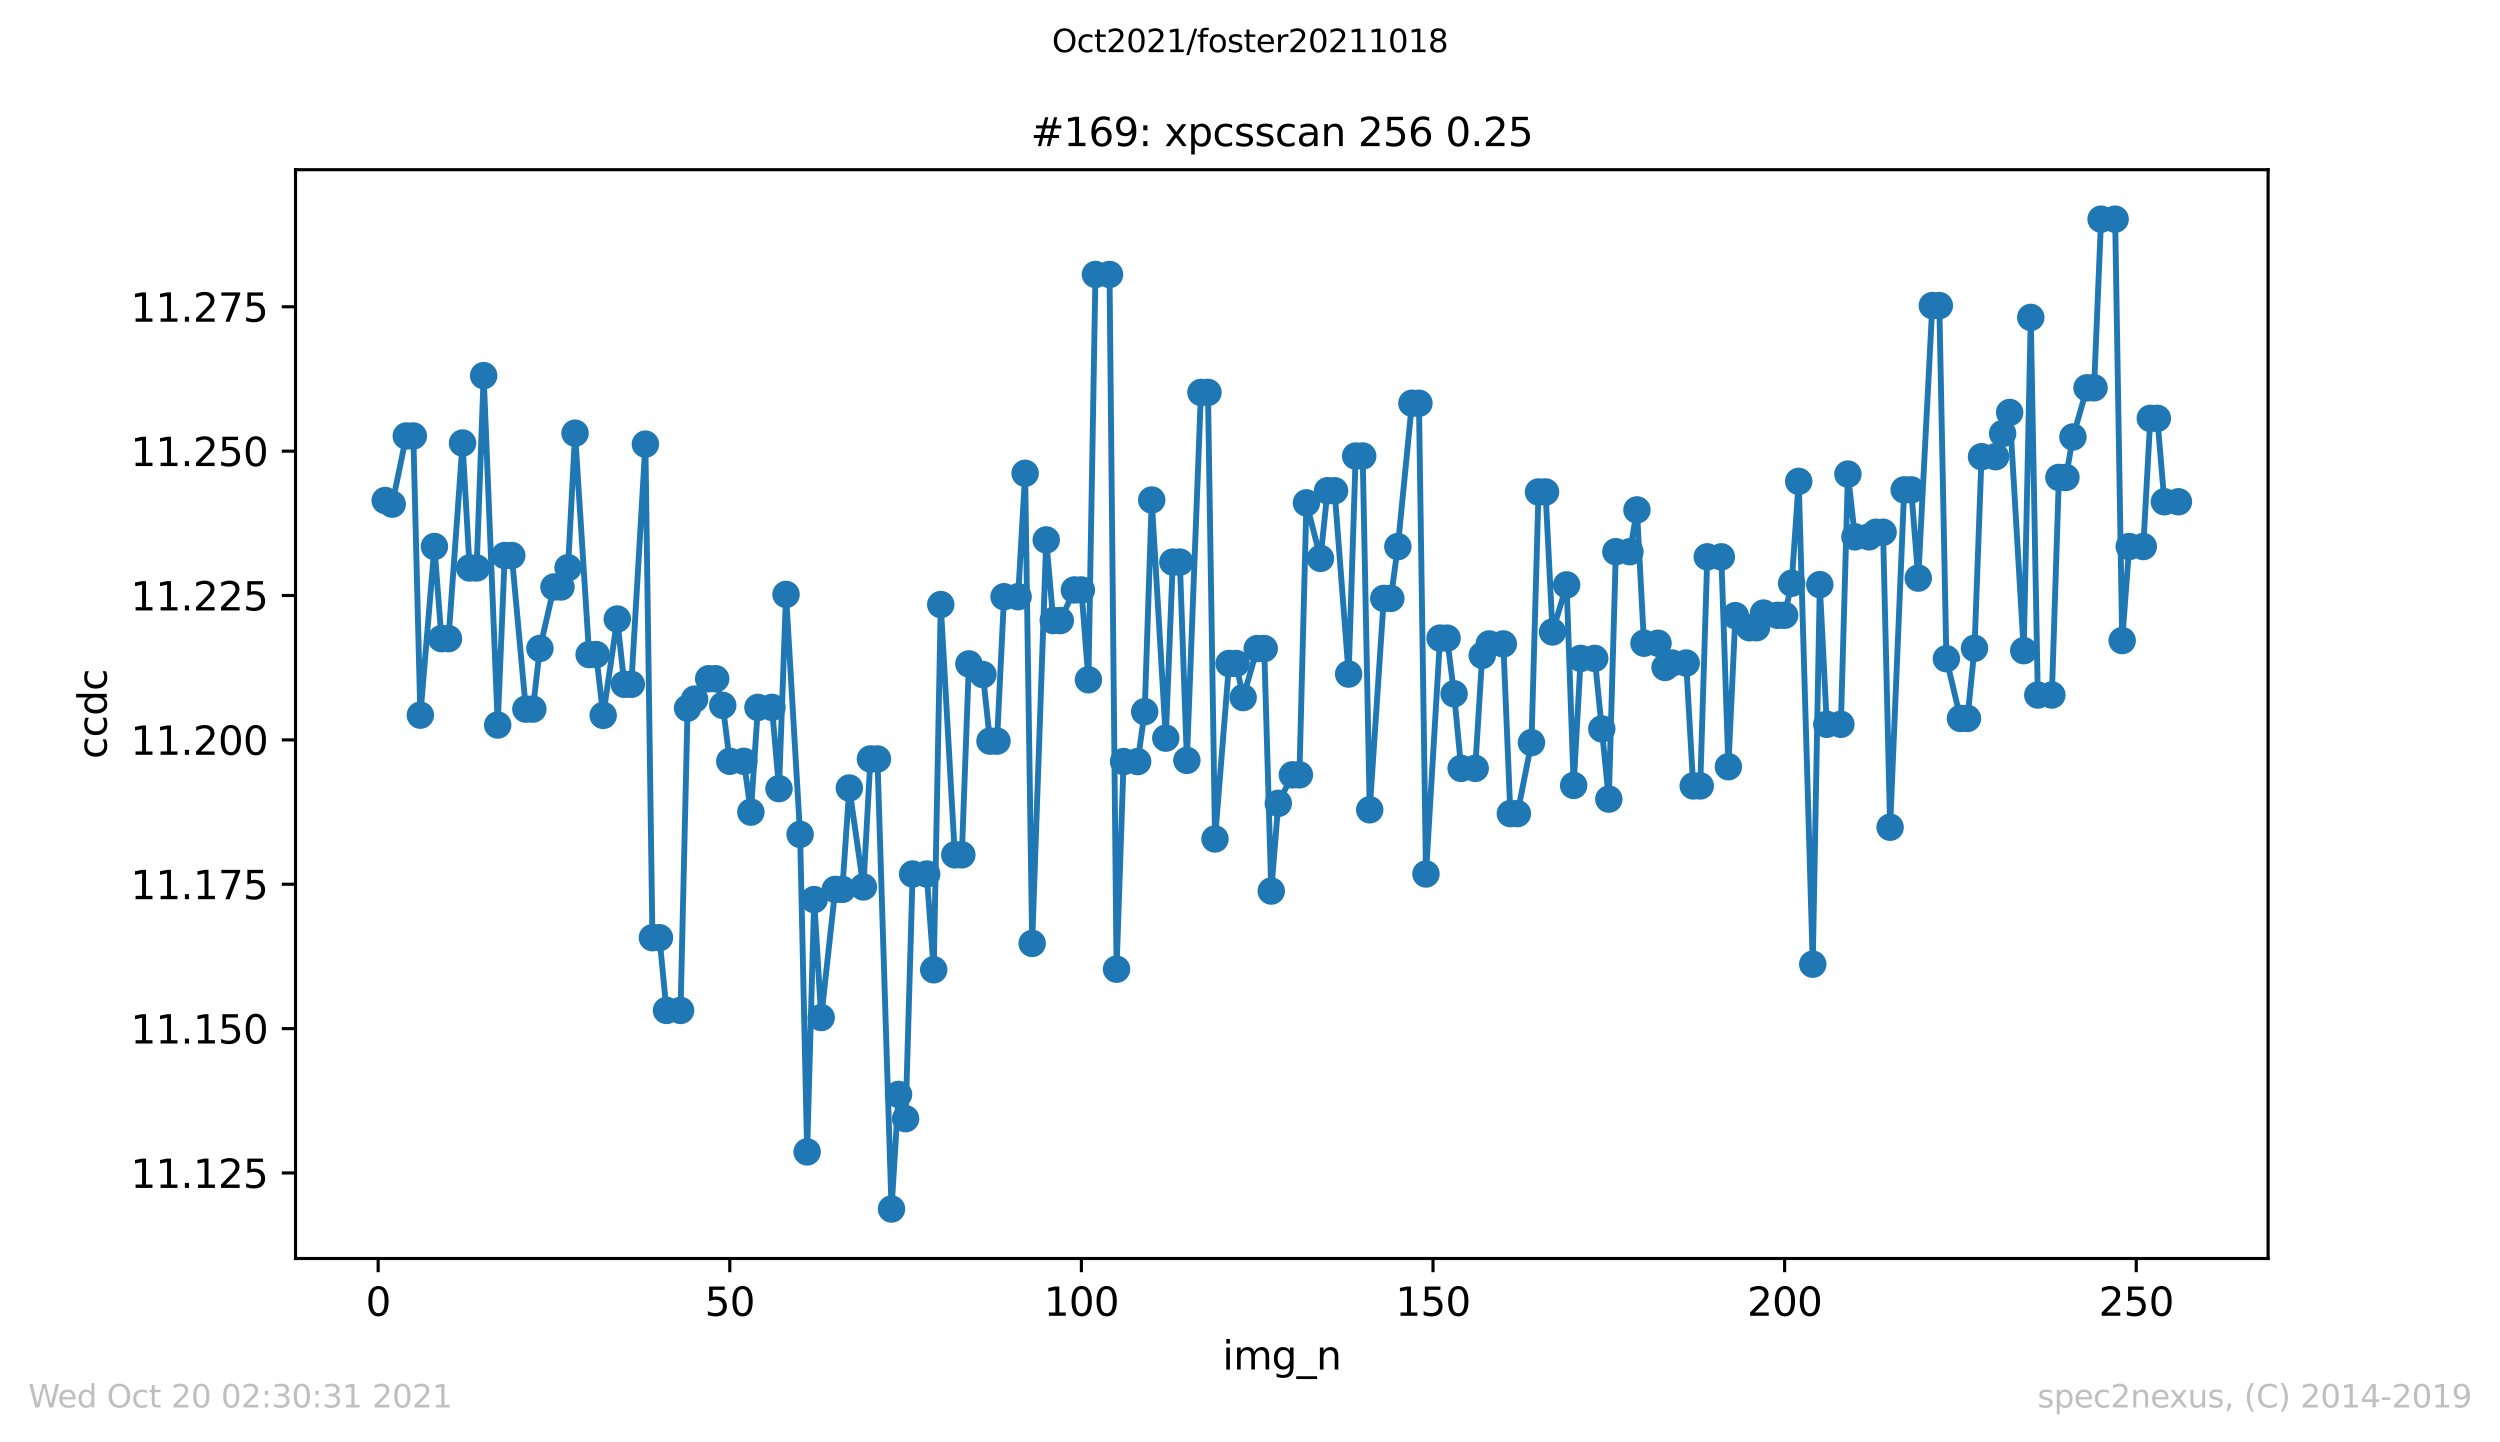 <?xml version="1.0" encoding="utf-8" standalone="no"?>
<!DOCTYPE svg PUBLIC "-//W3C//DTD SVG 1.1//EN"
  "http://www.w3.org/Graphics/SVG/1.1/DTD/svg11.dtd">
<svg height="367.2pt" version="1.1" viewBox="0 0 636.48 367.2" width="636.48pt" xmlns="http://www.w3.org/2000/svg" xmlns:xlink="http://www.w3.org/1999/xlink">
 <defs>
  <style type="text/css">*{stroke-linecap:butt;stroke-linejoin:round;}</style>
 </defs>
 <g id="figure_1">
  <g id="patch_1">
   <path d="M 0 367.2 
L 636.48 367.2 
L 636.48 0 
L 0 0 
z
" style="fill:#ffffff;"/>
  </g>
  <g id="axes_1">
   <g id="patch_2">
    <path d="M 75.24 320.4 
L 577.44 320.4 
L 577.44 43.2 
L 75.24 43.2 
z
" style="fill:#ffffff;"/>
   </g>
   <g id="matplotlib.axis_1">
    <g id="xtick_1">
     <g id="line2d_1">
      <defs>
       <path d="M 0 0 
L 0 3.5 
" id="m5198dfe9ff" style="stroke:#000000;stroke-width:0.8;"/>
      </defs>
      <g>
       <use style="stroke:#000000;stroke-width:0.8;" x="96.277" xlink:href="#m5198dfe9ff" y="320.4"/>
      </g>
     </g>
     <g id="text_1">
      <!-- 0 -->
      <g transform="translate(93.096 334.998)scale(0.1 -0.1)">
       <defs>
        <path d="M 2034 4250 
Q 1547 4250 1301 3770 
Q 1056 3291 1056 2328 
Q 1056 1369 1301 889 
Q 1547 409 2034 409 
Q 2525 409 2770 889 
Q 3016 1369 3016 2328 
Q 3016 3291 2770 3770 
Q 2525 4250 2034 4250 
z
M 2034 4750 
Q 2819 4750 3233 4129 
Q 3647 3509 3647 2328 
Q 3647 1150 3233 529 
Q 2819 -91 2034 -91 
Q 1250 -91 836 529 
Q 422 1150 422 2328 
Q 422 3509 836 4129 
Q 1250 4750 2034 4750 
z
" id="DejaVuSans-30" transform="scale(0.016)"/>
       </defs>
       <use xlink:href="#DejaVuSans-30"/>
      </g>
     </g>
    </g>
    <g id="xtick_2">
     <g id="line2d_2">
      <g>
       <use style="stroke:#000000;stroke-width:0.8;" x="185.796" xlink:href="#m5198dfe9ff" y="320.4"/>
      </g>
     </g>
     <g id="text_2">
      <!-- 50 -->
      <g transform="translate(179.433 334.998)scale(0.1 -0.1)">
       <defs>
        <path d="M 691 4666 
L 3169 4666 
L 3169 4134 
L 1269 4134 
L 1269 2991 
Q 1406 3038 1543 3061 
Q 1681 3084 1819 3084 
Q 2600 3084 3056 2656 
Q 3513 2228 3513 1497 
Q 3513 744 3044 326 
Q 2575 -91 1722 -91 
Q 1428 -91 1123 -41 
Q 819 9 494 109 
L 494 744 
Q 775 591 1075 516 
Q 1375 441 1709 441 
Q 2250 441 2565 725 
Q 2881 1009 2881 1497 
Q 2881 1984 2565 2268 
Q 2250 2553 1709 2553 
Q 1456 2553 1204 2497 
Q 953 2441 691 2322 
L 691 4666 
z
" id="DejaVuSans-35" transform="scale(0.016)"/>
       </defs>
       <use xlink:href="#DejaVuSans-35"/>
       <use x="63.623" xlink:href="#DejaVuSans-30"/>
      </g>
     </g>
    </g>
    <g id="xtick_3">
     <g id="line2d_3">
      <g>
       <use style="stroke:#000000;stroke-width:0.8;" x="275.314" xlink:href="#m5198dfe9ff" y="320.4"/>
      </g>
     </g>
     <g id="text_3">
      <!-- 100 -->
      <g transform="translate(265.771 334.998)scale(0.1 -0.1)">
       <defs>
        <path d="M 794 531 
L 1825 531 
L 1825 4091 
L 703 3866 
L 703 4441 
L 1819 4666 
L 2450 4666 
L 2450 531 
L 3481 531 
L 3481 0 
L 794 0 
L 794 531 
z
" id="DejaVuSans-31" transform="scale(0.016)"/>
       </defs>
       <use xlink:href="#DejaVuSans-31"/>
       <use x="63.623" xlink:href="#DejaVuSans-30"/>
       <use x="127.246" xlink:href="#DejaVuSans-30"/>
      </g>
     </g>
    </g>
    <g id="xtick_4">
     <g id="line2d_4">
      <g>
       <use style="stroke:#000000;stroke-width:0.8;" x="364.833" xlink:href="#m5198dfe9ff" y="320.4"/>
      </g>
     </g>
     <g id="text_4">
      <!-- 150 -->
      <g transform="translate(355.289 334.998)scale(0.1 -0.1)">
       <use xlink:href="#DejaVuSans-31"/>
       <use x="63.623" xlink:href="#DejaVuSans-35"/>
       <use x="127.246" xlink:href="#DejaVuSans-30"/>
      </g>
     </g>
    </g>
    <g id="xtick_5">
     <g id="line2d_5">
      <g>
       <use style="stroke:#000000;stroke-width:0.8;" x="454.352" xlink:href="#m5198dfe9ff" y="320.4"/>
      </g>
     </g>
     <g id="text_5">
      <!-- 200 -->
      <g transform="translate(444.808 334.998)scale(0.1 -0.1)">
       <defs>
        <path d="M 1228 531 
L 3431 531 
L 3431 0 
L 469 0 
L 469 531 
Q 828 903 1448 1529 
Q 2069 2156 2228 2338 
Q 2531 2678 2651 2914 
Q 2772 3150 2772 3378 
Q 2772 3750 2511 3984 
Q 2250 4219 1831 4219 
Q 1534 4219 1204 4116 
Q 875 4013 500 3803 
L 500 4441 
Q 881 4594 1212 4672 
Q 1544 4750 1819 4750 
Q 2544 4750 2975 4387 
Q 3406 4025 3406 3419 
Q 3406 3131 3298 2873 
Q 3191 2616 2906 2266 
Q 2828 2175 2409 1742 
Q 1991 1309 1228 531 
z
" id="DejaVuSans-32" transform="scale(0.016)"/>
       </defs>
       <use xlink:href="#DejaVuSans-32"/>
       <use x="63.623" xlink:href="#DejaVuSans-30"/>
       <use x="127.246" xlink:href="#DejaVuSans-30"/>
      </g>
     </g>
    </g>
    <g id="xtick_6">
     <g id="line2d_6">
      <g>
       <use style="stroke:#000000;stroke-width:0.8;" x="543.87" xlink:href="#m5198dfe9ff" y="320.4"/>
      </g>
     </g>
     <g id="text_6">
      <!-- 250 -->
      <g transform="translate(534.327 334.998)scale(0.1 -0.1)">
       <use xlink:href="#DejaVuSans-32"/>
       <use x="63.623" xlink:href="#DejaVuSans-35"/>
       <use x="127.246" xlink:href="#DejaVuSans-30"/>
      </g>
     </g>
    </g>
    <g id="text_7">
     <!-- img_n -->
     <g transform="translate(311.238 348.677)scale(0.1 -0.1)">
      <defs>
       <path d="M 603 3500 
L 1178 3500 
L 1178 0 
L 603 0 
L 603 3500 
z
M 603 4863 
L 1178 4863 
L 1178 4134 
L 603 4134 
L 603 4863 
z
" id="DejaVuSans-69" transform="scale(0.016)"/>
       <path d="M 3328 2828 
Q 3544 3216 3844 3400 
Q 4144 3584 4550 3584 
Q 5097 3584 5394 3201 
Q 5691 2819 5691 2113 
L 5691 0 
L 5113 0 
L 5113 2094 
Q 5113 2597 4934 2840 
Q 4756 3084 4391 3084 
Q 3944 3084 3684 2787 
Q 3425 2491 3425 1978 
L 3425 0 
L 2847 0 
L 2847 2094 
Q 2847 2600 2669 2842 
Q 2491 3084 2119 3084 
Q 1678 3084 1418 2786 
Q 1159 2488 1159 1978 
L 1159 0 
L 581 0 
L 581 3500 
L 1159 3500 
L 1159 2956 
Q 1356 3278 1631 3431 
Q 1906 3584 2284 3584 
Q 2666 3584 2933 3390 
Q 3200 3197 3328 2828 
z
" id="DejaVuSans-6d" transform="scale(0.016)"/>
       <path d="M 2906 1791 
Q 2906 2416 2648 2759 
Q 2391 3103 1925 3103 
Q 1463 3103 1205 2759 
Q 947 2416 947 1791 
Q 947 1169 1205 825 
Q 1463 481 1925 481 
Q 2391 481 2648 825 
Q 2906 1169 2906 1791 
z
M 3481 434 
Q 3481 -459 3084 -895 
Q 2688 -1331 1869 -1331 
Q 1566 -1331 1297 -1286 
Q 1028 -1241 775 -1147 
L 775 -588 
Q 1028 -725 1275 -790 
Q 1522 -856 1778 -856 
Q 2344 -856 2625 -561 
Q 2906 -266 2906 331 
L 2906 616 
Q 2728 306 2450 153 
Q 2172 0 1784 0 
Q 1141 0 747 490 
Q 353 981 353 1791 
Q 353 2603 747 3093 
Q 1141 3584 1784 3584 
Q 2172 3584 2450 3431 
Q 2728 3278 2906 2969 
L 2906 3500 
L 3481 3500 
L 3481 434 
z
" id="DejaVuSans-67" transform="scale(0.016)"/>
       <path d="M 3263 -1063 
L 3263 -1509 
L -63 -1509 
L -63 -1063 
L 3263 -1063 
z
" id="DejaVuSans-5f" transform="scale(0.016)"/>
       <path d="M 3513 2113 
L 3513 0 
L 2938 0 
L 2938 2094 
Q 2938 2591 2744 2837 
Q 2550 3084 2163 3084 
Q 1697 3084 1428 2787 
Q 1159 2491 1159 1978 
L 1159 0 
L 581 0 
L 581 3500 
L 1159 3500 
L 1159 2956 
Q 1366 3272 1645 3428 
Q 1925 3584 2291 3584 
Q 2894 3584 3203 3211 
Q 3513 2838 3513 2113 
z
" id="DejaVuSans-6e" transform="scale(0.016)"/>
      </defs>
      <use xlink:href="#DejaVuSans-69"/>
      <use x="27.783" xlink:href="#DejaVuSans-6d"/>
      <use x="125.195" xlink:href="#DejaVuSans-67"/>
      <use x="188.672" xlink:href="#DejaVuSans-5f"/>
      <use x="238.672" xlink:href="#DejaVuSans-6e"/>
     </g>
    </g>
   </g>
   <g id="matplotlib.axis_2">
    <g id="ytick_1">
     <g id="line2d_7">
      <defs>
       <path d="M 0 0 
L -3.5 0 
" id="mb2045b56d2" style="stroke:#000000;stroke-width:0.8;"/>
      </defs>
      <g>
       <use style="stroke:#000000;stroke-width:0.8;" x="75.24" xlink:href="#mb2045b56d2" y="298.632"/>
      </g>
     </g>
     <g id="text_8">
      <!-- 11.125 -->
      <g transform="translate(33.249 302.431)scale(0.1 -0.1)">
       <defs>
        <path d="M 684 794 
L 1344 794 
L 1344 0 
L 684 0 
L 684 794 
z
" id="DejaVuSans-2e" transform="scale(0.016)"/>
       </defs>
       <use xlink:href="#DejaVuSans-31"/>
       <use x="63.623" xlink:href="#DejaVuSans-31"/>
       <use x="127.246" xlink:href="#DejaVuSans-2e"/>
       <use x="159.033" xlink:href="#DejaVuSans-31"/>
       <use x="222.656" xlink:href="#DejaVuSans-32"/>
       <use x="286.279" xlink:href="#DejaVuSans-35"/>
      </g>
     </g>
    </g>
    <g id="ytick_2">
     <g id="line2d_8">
      <g>
       <use style="stroke:#000000;stroke-width:0.8;" x="75.24" xlink:href="#mb2045b56d2" y="261.878"/>
      </g>
     </g>
     <g id="text_9">
      <!-- 11.150 -->
      <g transform="translate(33.249 265.677)scale(0.1 -0.1)">
       <use xlink:href="#DejaVuSans-31"/>
       <use x="63.623" xlink:href="#DejaVuSans-31"/>
       <use x="127.246" xlink:href="#DejaVuSans-2e"/>
       <use x="159.033" xlink:href="#DejaVuSans-31"/>
       <use x="222.656" xlink:href="#DejaVuSans-35"/>
       <use x="286.279" xlink:href="#DejaVuSans-30"/>
      </g>
     </g>
    </g>
    <g id="ytick_3">
     <g id="line2d_9">
      <g>
       <use style="stroke:#000000;stroke-width:0.8;" x="75.24" xlink:href="#mb2045b56d2" y="225.123"/>
      </g>
     </g>
     <g id="text_10">
      <!-- 11.175 -->
      <g transform="translate(33.249 228.922)scale(0.1 -0.1)">
       <defs>
        <path d="M 525 4666 
L 3525 4666 
L 3525 4397 
L 1831 0 
L 1172 0 
L 2766 4134 
L 525 4134 
L 525 4666 
z
" id="DejaVuSans-37" transform="scale(0.016)"/>
       </defs>
       <use xlink:href="#DejaVuSans-31"/>
       <use x="63.623" xlink:href="#DejaVuSans-31"/>
       <use x="127.246" xlink:href="#DejaVuSans-2e"/>
       <use x="159.033" xlink:href="#DejaVuSans-31"/>
       <use x="222.656" xlink:href="#DejaVuSans-37"/>
       <use x="286.279" xlink:href="#DejaVuSans-35"/>
      </g>
     </g>
    </g>
    <g id="ytick_4">
     <g id="line2d_10">
      <g>
       <use style="stroke:#000000;stroke-width:0.8;" x="75.24" xlink:href="#mb2045b56d2" y="188.369"/>
      </g>
     </g>
     <g id="text_11">
      <!-- 11.200 -->
      <g transform="translate(33.249 192.168)scale(0.1 -0.1)">
       <use xlink:href="#DejaVuSans-31"/>
       <use x="63.623" xlink:href="#DejaVuSans-31"/>
       <use x="127.246" xlink:href="#DejaVuSans-2e"/>
       <use x="159.033" xlink:href="#DejaVuSans-32"/>
       <use x="222.656" xlink:href="#DejaVuSans-30"/>
       <use x="286.279" xlink:href="#DejaVuSans-30"/>
      </g>
     </g>
    </g>
    <g id="ytick_5">
     <g id="line2d_11">
      <g>
       <use style="stroke:#000000;stroke-width:0.8;" x="75.24" xlink:href="#mb2045b56d2" y="151.614"/>
      </g>
     </g>
     <g id="text_12">
      <!-- 11.225 -->
      <g transform="translate(33.249 155.414)scale(0.1 -0.1)">
       <use xlink:href="#DejaVuSans-31"/>
       <use x="63.623" xlink:href="#DejaVuSans-31"/>
       <use x="127.246" xlink:href="#DejaVuSans-2e"/>
       <use x="159.033" xlink:href="#DejaVuSans-32"/>
       <use x="222.656" xlink:href="#DejaVuSans-32"/>
       <use x="286.279" xlink:href="#DejaVuSans-35"/>
      </g>
     </g>
    </g>
    <g id="ytick_6">
     <g id="line2d_12">
      <g>
       <use style="stroke:#000000;stroke-width:0.8;" x="75.24" xlink:href="#mb2045b56d2" y="114.86"/>
      </g>
     </g>
     <g id="text_13">
      <!-- 11.250 -->
      <g transform="translate(33.249 118.659)scale(0.1 -0.1)">
       <use xlink:href="#DejaVuSans-31"/>
       <use x="63.623" xlink:href="#DejaVuSans-31"/>
       <use x="127.246" xlink:href="#DejaVuSans-2e"/>
       <use x="159.033" xlink:href="#DejaVuSans-32"/>
       <use x="222.656" xlink:href="#DejaVuSans-35"/>
       <use x="286.279" xlink:href="#DejaVuSans-30"/>
      </g>
     </g>
    </g>
    <g id="ytick_7">
     <g id="line2d_13">
      <g>
       <use style="stroke:#000000;stroke-width:0.8;" x="75.24" xlink:href="#mb2045b56d2" y="78.106"/>
      </g>
     </g>
     <g id="text_14">
      <!-- 11.275 -->
      <g transform="translate(33.249 81.905)scale(0.1 -0.1)">
       <use xlink:href="#DejaVuSans-31"/>
       <use x="63.623" xlink:href="#DejaVuSans-31"/>
       <use x="127.246" xlink:href="#DejaVuSans-2e"/>
       <use x="159.033" xlink:href="#DejaVuSans-32"/>
       <use x="222.656" xlink:href="#DejaVuSans-37"/>
       <use x="286.279" xlink:href="#DejaVuSans-35"/>
      </g>
     </g>
    </g>
    <g id="text_15">
     <!-- ccdc -->
     <g transform="translate(27.17 193.222)rotate(-90)scale(0.1 -0.1)">
      <defs>
       <path d="M 3122 3366 
L 3122 2828 
Q 2878 2963 2633 3030 
Q 2388 3097 2138 3097 
Q 1578 3097 1268 2742 
Q 959 2388 959 1747 
Q 959 1106 1268 751 
Q 1578 397 2138 397 
Q 2388 397 2633 464 
Q 2878 531 3122 666 
L 3122 134 
Q 2881 22 2623 -34 
Q 2366 -91 2075 -91 
Q 1284 -91 818 406 
Q 353 903 353 1747 
Q 353 2603 823 3093 
Q 1294 3584 2113 3584 
Q 2378 3584 2631 3529 
Q 2884 3475 3122 3366 
z
" id="DejaVuSans-63" transform="scale(0.016)"/>
       <path d="M 2906 2969 
L 2906 4863 
L 3481 4863 
L 3481 0 
L 2906 0 
L 2906 525 
Q 2725 213 2448 61 
Q 2172 -91 1784 -91 
Q 1150 -91 751 415 
Q 353 922 353 1747 
Q 353 2572 751 3078 
Q 1150 3584 1784 3584 
Q 2172 3584 2448 3432 
Q 2725 3281 2906 2969 
z
M 947 1747 
Q 947 1113 1208 752 
Q 1469 391 1925 391 
Q 2381 391 2643 752 
Q 2906 1113 2906 1747 
Q 2906 2381 2643 2742 
Q 2381 3103 1925 3103 
Q 1469 3103 1208 2742 
Q 947 2381 947 1747 
z
" id="DejaVuSans-64" transform="scale(0.016)"/>
      </defs>
      <use xlink:href="#DejaVuSans-63"/>
      <use x="54.98" xlink:href="#DejaVuSans-63"/>
      <use x="109.961" xlink:href="#DejaVuSans-64"/>
      <use x="173.438" xlink:href="#DejaVuSans-63"/>
     </g>
    </g>
   </g>
   <g id="line2d_14">
    <path clip-path="url(#pc5529f04b0)" d="M 98.067 127.423 
L 99.858 128.359 
L 103.438 110.996 
L 105.229 110.996 
L 107.019 182.071 
L 110.6 139.14 
L 112.39 162.592 
L 114.181 162.592 
L 117.761 112.791 
L 119.552 144.6 
L 121.342 144.6 
L 123.133 95.629 
L 126.713 184.587 
L 128.504 141.435 
L 130.294 141.435 
L 133.875 180.533 
L 135.665 180.533 
L 137.456 165.083 
L 141.036 149.446 
L 142.827 149.446 
L 144.617 144.532 
L 146.407 110.285 
L 149.988 166.645 
L 151.779 166.645 
L 153.569 182.131 
L 157.15 157.608 
L 158.94 174.217 
L 160.73 174.217 
L 164.311 113.075 
L 166.101 238.73 
L 167.892 238.73 
L 169.682 257.249 
L 173.263 257.249 
L 175.053 180.292 
L 176.844 178.001 
L 180.424 172.803 
L 182.215 172.803 
L 184.005 179.59 
L 185.796 193.814 
L 189.376 193.814 
L 191.167 206.761 
L 192.957 180.103 
L 196.538 180.103 
L 198.328 200.78 
L 200.119 151.344 
L 203.699 212.427 
L 205.49 293.261 
L 207.28 229.028 
L 209.07 259.062 
L 212.651 226.436 
L 214.442 226.436 
L 216.232 200.623 
L 219.813 225.813 
L 221.603 193.225 
L 223.393 193.225 
L 226.974 307.8 
L 228.765 278.636 
L 230.555 284.808 
L 232.345 222.519 
L 235.926 222.519 
L 237.716 246.895 
L 239.507 153.92 
L 243.088 217.631 
L 244.878 217.631 
L 246.668 169.017 
L 250.249 171.748 
L 252.039 188.679 
L 253.83 188.679 
L 255.62 151.919 
L 259.201 151.919 
L 260.991 120.498 
L 262.782 240.184 
L 266.362 137.462 
L 268.153 157.992 
L 269.943 157.992 
L 273.524 150.199 
L 275.314 150.199 
L 277.105 173.063 
L 278.895 69.881 
L 282.476 69.881 
L 284.266 246.747 
L 286.057 193.889 
L 289.637 193.889 
L 291.428 181.19 
L 293.218 127.296 
L 296.799 187.92 
L 298.589 143.102 
L 300.38 143.102 
L 302.17 193.581 
L 305.751 99.911 
L 307.541 99.911 
L 309.331 213.594 
L 312.912 168.92 
L 314.703 168.92 
L 316.493 177.597 
L 320.074 165.119 
L 321.864 165.119 
L 323.654 226.855 
L 325.445 204.523 
L 329.026 197.266 
L 330.816 197.266 
L 332.606 128.027 
L 336.187 142.161 
L 337.977 124.939 
L 339.768 124.939 
L 343.349 171.612 
L 345.139 116.099 
L 346.929 116.099 
L 348.72 206.17 
L 352.3 152.348 
L 354.091 152.348 
L 355.881 139.159 
L 359.462 102.662 
L 361.252 102.662 
L 363.043 222.502 
L 366.623 162.461 
L 368.414 162.461 
L 370.204 176.634 
L 371.995 195.626 
L 375.575 195.626 
L 377.366 166.85 
L 379.156 163.94 
L 382.737 163.94 
L 384.527 207.141 
L 386.318 207.141 
L 389.898 189.061 
L 391.689 125.25 
L 393.479 125.25 
L 395.269 160.894 
L 398.85 148.911 
L 400.641 199.968 
L 402.431 167.623 
L 406.012 167.623 
L 409.592 203.448 
L 411.383 140.46 
L 414.964 140.46 
L 416.754 129.822 
L 418.544 163.758 
L 422.125 163.758 
L 423.915 169.928 
L 425.706 168.804 
L 429.287 168.804 
L 431.077 200.088 
L 432.867 200.088 
L 434.658 141.766 
L 438.238 141.766 
L 440.029 195.198 
L 441.819 156.742 
L 445.4 159.815 
L 447.19 159.815 
L 448.981 156.079 
L 452.561 156.645 
L 454.352 156.645 
L 456.142 148.502 
L 457.933 122.555 
L 461.513 245.473 
L 463.304 148.842 
L 465.094 184.405 
L 468.675 184.405 
L 470.465 120.705 
L 472.256 136.682 
L 475.836 136.682 
L 477.627 135.507 
L 479.417 135.507 
L 481.207 210.605 
L 484.788 124.713 
L 486.579 124.713 
L 488.369 147.185 
L 491.95 77.797 
L 493.74 77.797 
L 495.53 167.707 
L 499.111 182.909 
L 500.901 182.909 
L 502.692 165.052 
L 504.482 116.271 
L 508.063 116.271 
L 509.853 110.376 
L 511.644 105.02 
L 515.224 165.653 
L 517.015 80.815 
L 518.805 176.953 
L 522.386 176.953 
L 524.176 121.545 
L 525.967 121.545 
L 527.757 111.251 
L 531.338 98.732 
L 533.128 98.732 
L 534.919 55.8 
L 538.499 55.8 
L 540.29 163.091 
L 542.08 139.144 
L 545.661 139.144 
L 547.451 106.512 
L 549.242 106.512 
L 551.032 127.746 
L 554.613 127.746 
L 554.613 127.746 
" style="fill:none;stroke:#1f77b4;stroke-linecap:square;stroke-width:1.5;"/>
    <defs>
     <path d="M 0 3 
C 0.796 3 1.559 2.684 2.121 2.121 
C 2.684 1.559 3 0.796 3 0 
C 3 -0.796 2.684 -1.559 2.121 -2.121 
C 1.559 -2.684 0.796 -3 0 -3 
C -0.796 -3 -1.559 -2.684 -2.121 -2.121 
C -2.684 -1.559 -3 -0.796 -3 0 
C -3 0.796 -2.684 1.559 -2.121 2.121 
C -1.559 2.684 -0.796 3 0 3 
z
" id="m9e959c6f4d" style="stroke:#1f77b4;"/>
    </defs>
    <g clip-path="url(#pc5529f04b0)">
     <use style="fill:#1f77b4;stroke:#1f77b4;" x="98.067" xlink:href="#m9e959c6f4d" y="127.423"/>
     <use style="fill:#1f77b4;stroke:#1f77b4;" x="99.858" xlink:href="#m9e959c6f4d" y="128.359"/>
     <use style="fill:#1f77b4;stroke:#1f77b4;" x="103.438" xlink:href="#m9e959c6f4d" y="110.996"/>
     <use style="fill:#1f77b4;stroke:#1f77b4;" x="105.229" xlink:href="#m9e959c6f4d" y="110.996"/>
     <use style="fill:#1f77b4;stroke:#1f77b4;" x="107.019" xlink:href="#m9e959c6f4d" y="182.071"/>
     <use style="fill:#1f77b4;stroke:#1f77b4;" x="110.6" xlink:href="#m9e959c6f4d" y="139.14"/>
     <use style="fill:#1f77b4;stroke:#1f77b4;" x="112.39" xlink:href="#m9e959c6f4d" y="162.592"/>
     <use style="fill:#1f77b4;stroke:#1f77b4;" x="114.181" xlink:href="#m9e959c6f4d" y="162.592"/>
     <use style="fill:#1f77b4;stroke:#1f77b4;" x="117.761" xlink:href="#m9e959c6f4d" y="112.791"/>
     <use style="fill:#1f77b4;stroke:#1f77b4;" x="119.552" xlink:href="#m9e959c6f4d" y="144.6"/>
     <use style="fill:#1f77b4;stroke:#1f77b4;" x="121.342" xlink:href="#m9e959c6f4d" y="144.6"/>
     <use style="fill:#1f77b4;stroke:#1f77b4;" x="123.133" xlink:href="#m9e959c6f4d" y="95.629"/>
     <use style="fill:#1f77b4;stroke:#1f77b4;" x="126.713" xlink:href="#m9e959c6f4d" y="184.587"/>
     <use style="fill:#1f77b4;stroke:#1f77b4;" x="128.504" xlink:href="#m9e959c6f4d" y="141.435"/>
     <use style="fill:#1f77b4;stroke:#1f77b4;" x="130.294" xlink:href="#m9e959c6f4d" y="141.435"/>
     <use style="fill:#1f77b4;stroke:#1f77b4;" x="133.875" xlink:href="#m9e959c6f4d" y="180.533"/>
     <use style="fill:#1f77b4;stroke:#1f77b4;" x="135.665" xlink:href="#m9e959c6f4d" y="180.533"/>
     <use style="fill:#1f77b4;stroke:#1f77b4;" x="137.456" xlink:href="#m9e959c6f4d" y="165.083"/>
     <use style="fill:#1f77b4;stroke:#1f77b4;" x="141.036" xlink:href="#m9e959c6f4d" y="149.446"/>
     <use style="fill:#1f77b4;stroke:#1f77b4;" x="142.827" xlink:href="#m9e959c6f4d" y="149.446"/>
     <use style="fill:#1f77b4;stroke:#1f77b4;" x="144.617" xlink:href="#m9e959c6f4d" y="144.532"/>
     <use style="fill:#1f77b4;stroke:#1f77b4;" x="146.407" xlink:href="#m9e959c6f4d" y="110.285"/>
     <use style="fill:#1f77b4;stroke:#1f77b4;" x="149.988" xlink:href="#m9e959c6f4d" y="166.645"/>
     <use style="fill:#1f77b4;stroke:#1f77b4;" x="151.779" xlink:href="#m9e959c6f4d" y="166.645"/>
     <use style="fill:#1f77b4;stroke:#1f77b4;" x="153.569" xlink:href="#m9e959c6f4d" y="182.131"/>
     <use style="fill:#1f77b4;stroke:#1f77b4;" x="157.15" xlink:href="#m9e959c6f4d" y="157.608"/>
     <use style="fill:#1f77b4;stroke:#1f77b4;" x="158.94" xlink:href="#m9e959c6f4d" y="174.217"/>
     <use style="fill:#1f77b4;stroke:#1f77b4;" x="160.73" xlink:href="#m9e959c6f4d" y="174.217"/>
     <use style="fill:#1f77b4;stroke:#1f77b4;" x="164.311" xlink:href="#m9e959c6f4d" y="113.075"/>
     <use style="fill:#1f77b4;stroke:#1f77b4;" x="166.101" xlink:href="#m9e959c6f4d" y="238.73"/>
     <use style="fill:#1f77b4;stroke:#1f77b4;" x="167.892" xlink:href="#m9e959c6f4d" y="238.73"/>
     <use style="fill:#1f77b4;stroke:#1f77b4;" x="169.682" xlink:href="#m9e959c6f4d" y="257.249"/>
     <use style="fill:#1f77b4;stroke:#1f77b4;" x="173.263" xlink:href="#m9e959c6f4d" y="257.249"/>
     <use style="fill:#1f77b4;stroke:#1f77b4;" x="175.053" xlink:href="#m9e959c6f4d" y="180.292"/>
     <use style="fill:#1f77b4;stroke:#1f77b4;" x="176.844" xlink:href="#m9e959c6f4d" y="178.001"/>
     <use style="fill:#1f77b4;stroke:#1f77b4;" x="180.424" xlink:href="#m9e959c6f4d" y="172.803"/>
     <use style="fill:#1f77b4;stroke:#1f77b4;" x="182.215" xlink:href="#m9e959c6f4d" y="172.803"/>
     <use style="fill:#1f77b4;stroke:#1f77b4;" x="184.005" xlink:href="#m9e959c6f4d" y="179.59"/>
     <use style="fill:#1f77b4;stroke:#1f77b4;" x="185.796" xlink:href="#m9e959c6f4d" y="193.814"/>
     <use style="fill:#1f77b4;stroke:#1f77b4;" x="189.376" xlink:href="#m9e959c6f4d" y="193.814"/>
     <use style="fill:#1f77b4;stroke:#1f77b4;" x="191.167" xlink:href="#m9e959c6f4d" y="206.761"/>
     <use style="fill:#1f77b4;stroke:#1f77b4;" x="192.957" xlink:href="#m9e959c6f4d" y="180.103"/>
     <use style="fill:#1f77b4;stroke:#1f77b4;" x="196.538" xlink:href="#m9e959c6f4d" y="180.103"/>
     <use style="fill:#1f77b4;stroke:#1f77b4;" x="198.328" xlink:href="#m9e959c6f4d" y="200.78"/>
     <use style="fill:#1f77b4;stroke:#1f77b4;" x="200.119" xlink:href="#m9e959c6f4d" y="151.344"/>
     <use style="fill:#1f77b4;stroke:#1f77b4;" x="203.699" xlink:href="#m9e959c6f4d" y="212.427"/>
     <use style="fill:#1f77b4;stroke:#1f77b4;" x="205.49" xlink:href="#m9e959c6f4d" y="293.261"/>
     <use style="fill:#1f77b4;stroke:#1f77b4;" x="207.28" xlink:href="#m9e959c6f4d" y="229.028"/>
     <use style="fill:#1f77b4;stroke:#1f77b4;" x="209.07" xlink:href="#m9e959c6f4d" y="259.062"/>
     <use style="fill:#1f77b4;stroke:#1f77b4;" x="212.651" xlink:href="#m9e959c6f4d" y="226.436"/>
     <use style="fill:#1f77b4;stroke:#1f77b4;" x="214.442" xlink:href="#m9e959c6f4d" y="226.436"/>
     <use style="fill:#1f77b4;stroke:#1f77b4;" x="216.232" xlink:href="#m9e959c6f4d" y="200.623"/>
     <use style="fill:#1f77b4;stroke:#1f77b4;" x="219.813" xlink:href="#m9e959c6f4d" y="225.813"/>
     <use style="fill:#1f77b4;stroke:#1f77b4;" x="221.603" xlink:href="#m9e959c6f4d" y="193.225"/>
     <use style="fill:#1f77b4;stroke:#1f77b4;" x="223.393" xlink:href="#m9e959c6f4d" y="193.225"/>
     <use style="fill:#1f77b4;stroke:#1f77b4;" x="226.974" xlink:href="#m9e959c6f4d" y="307.8"/>
     <use style="fill:#1f77b4;stroke:#1f77b4;" x="228.765" xlink:href="#m9e959c6f4d" y="278.636"/>
     <use style="fill:#1f77b4;stroke:#1f77b4;" x="230.555" xlink:href="#m9e959c6f4d" y="284.808"/>
     <use style="fill:#1f77b4;stroke:#1f77b4;" x="232.345" xlink:href="#m9e959c6f4d" y="222.519"/>
     <use style="fill:#1f77b4;stroke:#1f77b4;" x="235.926" xlink:href="#m9e959c6f4d" y="222.519"/>
     <use style="fill:#1f77b4;stroke:#1f77b4;" x="237.716" xlink:href="#m9e959c6f4d" y="246.895"/>
     <use style="fill:#1f77b4;stroke:#1f77b4;" x="239.507" xlink:href="#m9e959c6f4d" y="153.92"/>
     <use style="fill:#1f77b4;stroke:#1f77b4;" x="243.088" xlink:href="#m9e959c6f4d" y="217.631"/>
     <use style="fill:#1f77b4;stroke:#1f77b4;" x="244.878" xlink:href="#m9e959c6f4d" y="217.631"/>
     <use style="fill:#1f77b4;stroke:#1f77b4;" x="246.668" xlink:href="#m9e959c6f4d" y="169.017"/>
     <use style="fill:#1f77b4;stroke:#1f77b4;" x="250.249" xlink:href="#m9e959c6f4d" y="171.748"/>
     <use style="fill:#1f77b4;stroke:#1f77b4;" x="252.039" xlink:href="#m9e959c6f4d" y="188.679"/>
     <use style="fill:#1f77b4;stroke:#1f77b4;" x="253.83" xlink:href="#m9e959c6f4d" y="188.679"/>
     <use style="fill:#1f77b4;stroke:#1f77b4;" x="255.62" xlink:href="#m9e959c6f4d" y="151.919"/>
     <use style="fill:#1f77b4;stroke:#1f77b4;" x="259.201" xlink:href="#m9e959c6f4d" y="151.919"/>
     <use style="fill:#1f77b4;stroke:#1f77b4;" x="260.991" xlink:href="#m9e959c6f4d" y="120.498"/>
     <use style="fill:#1f77b4;stroke:#1f77b4;" x="262.782" xlink:href="#m9e959c6f4d" y="240.184"/>
     <use style="fill:#1f77b4;stroke:#1f77b4;" x="266.362" xlink:href="#m9e959c6f4d" y="137.462"/>
     <use style="fill:#1f77b4;stroke:#1f77b4;" x="268.153" xlink:href="#m9e959c6f4d" y="157.992"/>
     <use style="fill:#1f77b4;stroke:#1f77b4;" x="269.943" xlink:href="#m9e959c6f4d" y="157.992"/>
     <use style="fill:#1f77b4;stroke:#1f77b4;" x="273.524" xlink:href="#m9e959c6f4d" y="150.199"/>
     <use style="fill:#1f77b4;stroke:#1f77b4;" x="275.314" xlink:href="#m9e959c6f4d" y="150.199"/>
     <use style="fill:#1f77b4;stroke:#1f77b4;" x="277.105" xlink:href="#m9e959c6f4d" y="173.063"/>
     <use style="fill:#1f77b4;stroke:#1f77b4;" x="278.895" xlink:href="#m9e959c6f4d" y="69.881"/>
     <use style="fill:#1f77b4;stroke:#1f77b4;" x="282.476" xlink:href="#m9e959c6f4d" y="69.881"/>
     <use style="fill:#1f77b4;stroke:#1f77b4;" x="284.266" xlink:href="#m9e959c6f4d" y="246.747"/>
     <use style="fill:#1f77b4;stroke:#1f77b4;" x="286.057" xlink:href="#m9e959c6f4d" y="193.889"/>
     <use style="fill:#1f77b4;stroke:#1f77b4;" x="289.637" xlink:href="#m9e959c6f4d" y="193.889"/>
     <use style="fill:#1f77b4;stroke:#1f77b4;" x="291.428" xlink:href="#m9e959c6f4d" y="181.19"/>
     <use style="fill:#1f77b4;stroke:#1f77b4;" x="293.218" xlink:href="#m9e959c6f4d" y="127.296"/>
     <use style="fill:#1f77b4;stroke:#1f77b4;" x="296.799" xlink:href="#m9e959c6f4d" y="187.92"/>
     <use style="fill:#1f77b4;stroke:#1f77b4;" x="298.589" xlink:href="#m9e959c6f4d" y="143.102"/>
     <use style="fill:#1f77b4;stroke:#1f77b4;" x="300.38" xlink:href="#m9e959c6f4d" y="143.102"/>
     <use style="fill:#1f77b4;stroke:#1f77b4;" x="302.17" xlink:href="#m9e959c6f4d" y="193.581"/>
     <use style="fill:#1f77b4;stroke:#1f77b4;" x="305.751" xlink:href="#m9e959c6f4d" y="99.911"/>
     <use style="fill:#1f77b4;stroke:#1f77b4;" x="307.541" xlink:href="#m9e959c6f4d" y="99.911"/>
     <use style="fill:#1f77b4;stroke:#1f77b4;" x="309.331" xlink:href="#m9e959c6f4d" y="213.594"/>
     <use style="fill:#1f77b4;stroke:#1f77b4;" x="312.912" xlink:href="#m9e959c6f4d" y="168.92"/>
     <use style="fill:#1f77b4;stroke:#1f77b4;" x="314.703" xlink:href="#m9e959c6f4d" y="168.92"/>
     <use style="fill:#1f77b4;stroke:#1f77b4;" x="316.493" xlink:href="#m9e959c6f4d" y="177.597"/>
     <use style="fill:#1f77b4;stroke:#1f77b4;" x="320.074" xlink:href="#m9e959c6f4d" y="165.119"/>
     <use style="fill:#1f77b4;stroke:#1f77b4;" x="321.864" xlink:href="#m9e959c6f4d" y="165.119"/>
     <use style="fill:#1f77b4;stroke:#1f77b4;" x="323.654" xlink:href="#m9e959c6f4d" y="226.855"/>
     <use style="fill:#1f77b4;stroke:#1f77b4;" x="325.445" xlink:href="#m9e959c6f4d" y="204.523"/>
     <use style="fill:#1f77b4;stroke:#1f77b4;" x="329.026" xlink:href="#m9e959c6f4d" y="197.266"/>
     <use style="fill:#1f77b4;stroke:#1f77b4;" x="330.816" xlink:href="#m9e959c6f4d" y="197.266"/>
     <use style="fill:#1f77b4;stroke:#1f77b4;" x="332.606" xlink:href="#m9e959c6f4d" y="128.027"/>
     <use style="fill:#1f77b4;stroke:#1f77b4;" x="336.187" xlink:href="#m9e959c6f4d" y="142.161"/>
     <use style="fill:#1f77b4;stroke:#1f77b4;" x="337.977" xlink:href="#m9e959c6f4d" y="124.939"/>
     <use style="fill:#1f77b4;stroke:#1f77b4;" x="339.768" xlink:href="#m9e959c6f4d" y="124.939"/>
     <use style="fill:#1f77b4;stroke:#1f77b4;" x="343.349" xlink:href="#m9e959c6f4d" y="171.612"/>
     <use style="fill:#1f77b4;stroke:#1f77b4;" x="345.139" xlink:href="#m9e959c6f4d" y="116.099"/>
     <use style="fill:#1f77b4;stroke:#1f77b4;" x="346.929" xlink:href="#m9e959c6f4d" y="116.099"/>
     <use style="fill:#1f77b4;stroke:#1f77b4;" x="348.72" xlink:href="#m9e959c6f4d" y="206.17"/>
     <use style="fill:#1f77b4;stroke:#1f77b4;" x="352.3" xlink:href="#m9e959c6f4d" y="152.348"/>
     <use style="fill:#1f77b4;stroke:#1f77b4;" x="354.091" xlink:href="#m9e959c6f4d" y="152.348"/>
     <use style="fill:#1f77b4;stroke:#1f77b4;" x="355.881" xlink:href="#m9e959c6f4d" y="139.159"/>
     <use style="fill:#1f77b4;stroke:#1f77b4;" x="359.462" xlink:href="#m9e959c6f4d" y="102.662"/>
     <use style="fill:#1f77b4;stroke:#1f77b4;" x="361.252" xlink:href="#m9e959c6f4d" y="102.662"/>
     <use style="fill:#1f77b4;stroke:#1f77b4;" x="363.043" xlink:href="#m9e959c6f4d" y="222.502"/>
     <use style="fill:#1f77b4;stroke:#1f77b4;" x="366.623" xlink:href="#m9e959c6f4d" y="162.461"/>
     <use style="fill:#1f77b4;stroke:#1f77b4;" x="368.414" xlink:href="#m9e959c6f4d" y="162.461"/>
     <use style="fill:#1f77b4;stroke:#1f77b4;" x="370.204" xlink:href="#m9e959c6f4d" y="176.634"/>
     <use style="fill:#1f77b4;stroke:#1f77b4;" x="371.995" xlink:href="#m9e959c6f4d" y="195.626"/>
     <use style="fill:#1f77b4;stroke:#1f77b4;" x="375.575" xlink:href="#m9e959c6f4d" y="195.626"/>
     <use style="fill:#1f77b4;stroke:#1f77b4;" x="377.366" xlink:href="#m9e959c6f4d" y="166.85"/>
     <use style="fill:#1f77b4;stroke:#1f77b4;" x="379.156" xlink:href="#m9e959c6f4d" y="163.94"/>
     <use style="fill:#1f77b4;stroke:#1f77b4;" x="382.737" xlink:href="#m9e959c6f4d" y="163.94"/>
     <use style="fill:#1f77b4;stroke:#1f77b4;" x="384.527" xlink:href="#m9e959c6f4d" y="207.141"/>
     <use style="fill:#1f77b4;stroke:#1f77b4;" x="386.318" xlink:href="#m9e959c6f4d" y="207.141"/>
     <use style="fill:#1f77b4;stroke:#1f77b4;" x="389.898" xlink:href="#m9e959c6f4d" y="189.061"/>
     <use style="fill:#1f77b4;stroke:#1f77b4;" x="391.689" xlink:href="#m9e959c6f4d" y="125.25"/>
     <use style="fill:#1f77b4;stroke:#1f77b4;" x="393.479" xlink:href="#m9e959c6f4d" y="125.25"/>
     <use style="fill:#1f77b4;stroke:#1f77b4;" x="395.269" xlink:href="#m9e959c6f4d" y="160.894"/>
     <use style="fill:#1f77b4;stroke:#1f77b4;" x="398.85" xlink:href="#m9e959c6f4d" y="148.911"/>
     <use style="fill:#1f77b4;stroke:#1f77b4;" x="400.641" xlink:href="#m9e959c6f4d" y="199.968"/>
     <use style="fill:#1f77b4;stroke:#1f77b4;" x="402.431" xlink:href="#m9e959c6f4d" y="167.623"/>
     <use style="fill:#1f77b4;stroke:#1f77b4;" x="406.012" xlink:href="#m9e959c6f4d" y="167.623"/>
     <use style="fill:#1f77b4;stroke:#1f77b4;" x="407.802" xlink:href="#m9e959c6f4d" y="185.57"/>
     <use style="fill:#1f77b4;stroke:#1f77b4;" x="409.592" xlink:href="#m9e959c6f4d" y="203.448"/>
     <use style="fill:#1f77b4;stroke:#1f77b4;" x="411.383" xlink:href="#m9e959c6f4d" y="140.46"/>
     <use style="fill:#1f77b4;stroke:#1f77b4;" x="414.964" xlink:href="#m9e959c6f4d" y="140.46"/>
     <use style="fill:#1f77b4;stroke:#1f77b4;" x="416.754" xlink:href="#m9e959c6f4d" y="129.822"/>
     <use style="fill:#1f77b4;stroke:#1f77b4;" x="418.544" xlink:href="#m9e959c6f4d" y="163.758"/>
     <use style="fill:#1f77b4;stroke:#1f77b4;" x="422.125" xlink:href="#m9e959c6f4d" y="163.758"/>
     <use style="fill:#1f77b4;stroke:#1f77b4;" x="423.915" xlink:href="#m9e959c6f4d" y="169.928"/>
     <use style="fill:#1f77b4;stroke:#1f77b4;" x="425.706" xlink:href="#m9e959c6f4d" y="168.804"/>
     <use style="fill:#1f77b4;stroke:#1f77b4;" x="429.287" xlink:href="#m9e959c6f4d" y="168.804"/>
     <use style="fill:#1f77b4;stroke:#1f77b4;" x="431.077" xlink:href="#m9e959c6f4d" y="200.088"/>
     <use style="fill:#1f77b4;stroke:#1f77b4;" x="432.867" xlink:href="#m9e959c6f4d" y="200.088"/>
     <use style="fill:#1f77b4;stroke:#1f77b4;" x="434.658" xlink:href="#m9e959c6f4d" y="141.766"/>
     <use style="fill:#1f77b4;stroke:#1f77b4;" x="438.238" xlink:href="#m9e959c6f4d" y="141.766"/>
     <use style="fill:#1f77b4;stroke:#1f77b4;" x="440.029" xlink:href="#m9e959c6f4d" y="195.198"/>
     <use style="fill:#1f77b4;stroke:#1f77b4;" x="441.819" xlink:href="#m9e959c6f4d" y="156.742"/>
     <use style="fill:#1f77b4;stroke:#1f77b4;" x="445.4" xlink:href="#m9e959c6f4d" y="159.815"/>
     <use style="fill:#1f77b4;stroke:#1f77b4;" x="447.19" xlink:href="#m9e959c6f4d" y="159.815"/>
     <use style="fill:#1f77b4;stroke:#1f77b4;" x="448.981" xlink:href="#m9e959c6f4d" y="156.079"/>
     <use style="fill:#1f77b4;stroke:#1f77b4;" x="452.561" xlink:href="#m9e959c6f4d" y="156.645"/>
     <use style="fill:#1f77b4;stroke:#1f77b4;" x="454.352" xlink:href="#m9e959c6f4d" y="156.645"/>
     <use style="fill:#1f77b4;stroke:#1f77b4;" x="456.142" xlink:href="#m9e959c6f4d" y="148.502"/>
     <use style="fill:#1f77b4;stroke:#1f77b4;" x="457.933" xlink:href="#m9e959c6f4d" y="122.555"/>
     <use style="fill:#1f77b4;stroke:#1f77b4;" x="461.513" xlink:href="#m9e959c6f4d" y="245.473"/>
     <use style="fill:#1f77b4;stroke:#1f77b4;" x="463.304" xlink:href="#m9e959c6f4d" y="148.842"/>
     <use style="fill:#1f77b4;stroke:#1f77b4;" x="465.094" xlink:href="#m9e959c6f4d" y="184.405"/>
     <use style="fill:#1f77b4;stroke:#1f77b4;" x="468.675" xlink:href="#m9e959c6f4d" y="184.405"/>
     <use style="fill:#1f77b4;stroke:#1f77b4;" x="470.465" xlink:href="#m9e959c6f4d" y="120.705"/>
     <use style="fill:#1f77b4;stroke:#1f77b4;" x="472.256" xlink:href="#m9e959c6f4d" y="136.682"/>
     <use style="fill:#1f77b4;stroke:#1f77b4;" x="475.836" xlink:href="#m9e959c6f4d" y="136.682"/>
     <use style="fill:#1f77b4;stroke:#1f77b4;" x="477.627" xlink:href="#m9e959c6f4d" y="135.507"/>
     <use style="fill:#1f77b4;stroke:#1f77b4;" x="479.417" xlink:href="#m9e959c6f4d" y="135.507"/>
     <use style="fill:#1f77b4;stroke:#1f77b4;" x="481.207" xlink:href="#m9e959c6f4d" y="210.605"/>
     <use style="fill:#1f77b4;stroke:#1f77b4;" x="484.788" xlink:href="#m9e959c6f4d" y="124.713"/>
     <use style="fill:#1f77b4;stroke:#1f77b4;" x="486.579" xlink:href="#m9e959c6f4d" y="124.713"/>
     <use style="fill:#1f77b4;stroke:#1f77b4;" x="488.369" xlink:href="#m9e959c6f4d" y="147.185"/>
     <use style="fill:#1f77b4;stroke:#1f77b4;" x="491.95" xlink:href="#m9e959c6f4d" y="77.797"/>
     <use style="fill:#1f77b4;stroke:#1f77b4;" x="493.74" xlink:href="#m9e959c6f4d" y="77.797"/>
     <use style="fill:#1f77b4;stroke:#1f77b4;" x="495.53" xlink:href="#m9e959c6f4d" y="167.707"/>
     <use style="fill:#1f77b4;stroke:#1f77b4;" x="499.111" xlink:href="#m9e959c6f4d" y="182.909"/>
     <use style="fill:#1f77b4;stroke:#1f77b4;" x="500.901" xlink:href="#m9e959c6f4d" y="182.909"/>
     <use style="fill:#1f77b4;stroke:#1f77b4;" x="502.692" xlink:href="#m9e959c6f4d" y="165.052"/>
     <use style="fill:#1f77b4;stroke:#1f77b4;" x="504.482" xlink:href="#m9e959c6f4d" y="116.271"/>
     <use style="fill:#1f77b4;stroke:#1f77b4;" x="508.063" xlink:href="#m9e959c6f4d" y="116.271"/>
     <use style="fill:#1f77b4;stroke:#1f77b4;" x="509.853" xlink:href="#m9e959c6f4d" y="110.376"/>
     <use style="fill:#1f77b4;stroke:#1f77b4;" x="511.644" xlink:href="#m9e959c6f4d" y="105.02"/>
     <use style="fill:#1f77b4;stroke:#1f77b4;" x="515.224" xlink:href="#m9e959c6f4d" y="165.653"/>
     <use style="fill:#1f77b4;stroke:#1f77b4;" x="517.015" xlink:href="#m9e959c6f4d" y="80.815"/>
     <use style="fill:#1f77b4;stroke:#1f77b4;" x="518.805" xlink:href="#m9e959c6f4d" y="176.953"/>
     <use style="fill:#1f77b4;stroke:#1f77b4;" x="522.386" xlink:href="#m9e959c6f4d" y="176.953"/>
     <use style="fill:#1f77b4;stroke:#1f77b4;" x="524.176" xlink:href="#m9e959c6f4d" y="121.545"/>
     <use style="fill:#1f77b4;stroke:#1f77b4;" x="525.967" xlink:href="#m9e959c6f4d" y="121.545"/>
     <use style="fill:#1f77b4;stroke:#1f77b4;" x="527.757" xlink:href="#m9e959c6f4d" y="111.251"/>
     <use style="fill:#1f77b4;stroke:#1f77b4;" x="531.338" xlink:href="#m9e959c6f4d" y="98.732"/>
     <use style="fill:#1f77b4;stroke:#1f77b4;" x="533.128" xlink:href="#m9e959c6f4d" y="98.732"/>
     <use style="fill:#1f77b4;stroke:#1f77b4;" x="534.919" xlink:href="#m9e959c6f4d" y="55.8"/>
     <use style="fill:#1f77b4;stroke:#1f77b4;" x="538.499" xlink:href="#m9e959c6f4d" y="55.8"/>
     <use style="fill:#1f77b4;stroke:#1f77b4;" x="540.29" xlink:href="#m9e959c6f4d" y="163.091"/>
     <use style="fill:#1f77b4;stroke:#1f77b4;" x="542.08" xlink:href="#m9e959c6f4d" y="139.144"/>
     <use style="fill:#1f77b4;stroke:#1f77b4;" x="545.661" xlink:href="#m9e959c6f4d" y="139.144"/>
     <use style="fill:#1f77b4;stroke:#1f77b4;" x="547.451" xlink:href="#m9e959c6f4d" y="106.512"/>
     <use style="fill:#1f77b4;stroke:#1f77b4;" x="549.242" xlink:href="#m9e959c6f4d" y="106.512"/>
     <use style="fill:#1f77b4;stroke:#1f77b4;" x="551.032" xlink:href="#m9e959c6f4d" y="127.746"/>
     <use style="fill:#1f77b4;stroke:#1f77b4;" x="554.613" xlink:href="#m9e959c6f4d" y="127.746"/>
    </g>
   </g>
   <g id="patch_3">
    <path d="M 75.24 320.4 
L 75.24 43.2 
" style="fill:none;stroke:#000000;stroke-linecap:square;stroke-linejoin:miter;stroke-width:0.8;"/>
   </g>
   <g id="patch_4">
    <path d="M 577.44 320.4 
L 577.44 43.2 
" style="fill:none;stroke:#000000;stroke-linecap:square;stroke-linejoin:miter;stroke-width:0.8;"/>
   </g>
   <g id="patch_5">
    <path d="M 75.24 320.4 
L 577.44 320.4 
" style="fill:none;stroke:#000000;stroke-linecap:square;stroke-linejoin:miter;stroke-width:0.8;"/>
   </g>
   <g id="patch_6">
    <path d="M 75.24 43.2 
L 577.44 43.2 
" style="fill:none;stroke:#000000;stroke-linecap:square;stroke-linejoin:miter;stroke-width:0.8;"/>
   </g>
   <g id="text_16">
    <!-- #169: xpcsscan 256 0.25 -->
    <g transform="translate(262.404 37.2)scale(0.1 -0.1)">
     <defs>
      <path d="M 3272 2816 
L 2363 2816 
L 2100 1772 
L 3016 1772 
L 3272 2816 
z
M 2803 4594 
L 2478 3297 
L 3391 3297 
L 3719 4594 
L 4219 4594 
L 3897 3297 
L 4872 3297 
L 4872 2816 
L 3775 2816 
L 3519 1772 
L 4513 1772 
L 4513 1294 
L 3397 1294 
L 3072 0 
L 2572 0 
L 2894 1294 
L 1978 1294 
L 1656 0 
L 1153 0 
L 1478 1294 
L 494 1294 
L 494 1772 
L 1594 1772 
L 1856 2816 
L 850 2816 
L 850 3297 
L 1978 3297 
L 2297 4594 
L 2803 4594 
z
" id="DejaVuSans-23" transform="scale(0.016)"/>
      <path d="M 2113 2584 
Q 1688 2584 1439 2293 
Q 1191 2003 1191 1497 
Q 1191 994 1439 701 
Q 1688 409 2113 409 
Q 2538 409 2786 701 
Q 3034 994 3034 1497 
Q 3034 2003 2786 2293 
Q 2538 2584 2113 2584 
z
M 3366 4563 
L 3366 3988 
Q 3128 4100 2886 4159 
Q 2644 4219 2406 4219 
Q 1781 4219 1451 3797 
Q 1122 3375 1075 2522 
Q 1259 2794 1537 2939 
Q 1816 3084 2150 3084 
Q 2853 3084 3261 2657 
Q 3669 2231 3669 1497 
Q 3669 778 3244 343 
Q 2819 -91 2113 -91 
Q 1303 -91 875 529 
Q 447 1150 447 2328 
Q 447 3434 972 4092 
Q 1497 4750 2381 4750 
Q 2619 4750 2861 4703 
Q 3103 4656 3366 4563 
z
" id="DejaVuSans-36" transform="scale(0.016)"/>
      <path d="M 703 97 
L 703 672 
Q 941 559 1184 500 
Q 1428 441 1663 441 
Q 2288 441 2617 861 
Q 2947 1281 2994 2138 
Q 2813 1869 2534 1725 
Q 2256 1581 1919 1581 
Q 1219 1581 811 2004 
Q 403 2428 403 3163 
Q 403 3881 828 4315 
Q 1253 4750 1959 4750 
Q 2769 4750 3195 4129 
Q 3622 3509 3622 2328 
Q 3622 1225 3098 567 
Q 2575 -91 1691 -91 
Q 1453 -91 1209 -44 
Q 966 3 703 97 
z
M 1959 2075 
Q 2384 2075 2632 2365 
Q 2881 2656 2881 3163 
Q 2881 3666 2632 3958 
Q 2384 4250 1959 4250 
Q 1534 4250 1286 3958 
Q 1038 3666 1038 3163 
Q 1038 2656 1286 2365 
Q 1534 2075 1959 2075 
z
" id="DejaVuSans-39" transform="scale(0.016)"/>
      <path d="M 750 794 
L 1409 794 
L 1409 0 
L 750 0 
L 750 794 
z
M 750 3309 
L 1409 3309 
L 1409 2516 
L 750 2516 
L 750 3309 
z
" id="DejaVuSans-3a" transform="scale(0.016)"/>
      <path id="DejaVuSans-20" transform="scale(0.016)"/>
      <path d="M 3513 3500 
L 2247 1797 
L 3578 0 
L 2900 0 
L 1881 1375 
L 863 0 
L 184 0 
L 1544 1831 
L 300 3500 
L 978 3500 
L 1906 2253 
L 2834 3500 
L 3513 3500 
z
" id="DejaVuSans-78" transform="scale(0.016)"/>
      <path d="M 1159 525 
L 1159 -1331 
L 581 -1331 
L 581 3500 
L 1159 3500 
L 1159 2969 
Q 1341 3281 1617 3432 
Q 1894 3584 2278 3584 
Q 2916 3584 3314 3078 
Q 3713 2572 3713 1747 
Q 3713 922 3314 415 
Q 2916 -91 2278 -91 
Q 1894 -91 1617 61 
Q 1341 213 1159 525 
z
M 3116 1747 
Q 3116 2381 2855 2742 
Q 2594 3103 2138 3103 
Q 1681 3103 1420 2742 
Q 1159 2381 1159 1747 
Q 1159 1113 1420 752 
Q 1681 391 2138 391 
Q 2594 391 2855 752 
Q 3116 1113 3116 1747 
z
" id="DejaVuSans-70" transform="scale(0.016)"/>
      <path d="M 2834 3397 
L 2834 2853 
Q 2591 2978 2328 3040 
Q 2066 3103 1784 3103 
Q 1356 3103 1142 2972 
Q 928 2841 928 2578 
Q 928 2378 1081 2264 
Q 1234 2150 1697 2047 
L 1894 2003 
Q 2506 1872 2764 1633 
Q 3022 1394 3022 966 
Q 3022 478 2636 193 
Q 2250 -91 1575 -91 
Q 1294 -91 989 -36 
Q 684 19 347 128 
L 347 722 
Q 666 556 975 473 
Q 1284 391 1588 391 
Q 1994 391 2212 530 
Q 2431 669 2431 922 
Q 2431 1156 2273 1281 
Q 2116 1406 1581 1522 
L 1381 1569 
Q 847 1681 609 1914 
Q 372 2147 372 2553 
Q 372 3047 722 3315 
Q 1072 3584 1716 3584 
Q 2034 3584 2315 3537 
Q 2597 3491 2834 3397 
z
" id="DejaVuSans-73" transform="scale(0.016)"/>
      <path d="M 2194 1759 
Q 1497 1759 1228 1600 
Q 959 1441 959 1056 
Q 959 750 1161 570 
Q 1363 391 1709 391 
Q 2188 391 2477 730 
Q 2766 1069 2766 1631 
L 2766 1759 
L 2194 1759 
z
M 3341 1997 
L 3341 0 
L 2766 0 
L 2766 531 
Q 2569 213 2275 61 
Q 1981 -91 1556 -91 
Q 1019 -91 701 211 
Q 384 513 384 1019 
Q 384 1609 779 1909 
Q 1175 2209 1959 2209 
L 2766 2209 
L 2766 2266 
Q 2766 2663 2505 2880 
Q 2244 3097 1772 3097 
Q 1472 3097 1187 3025 
Q 903 2953 641 2809 
L 641 3341 
Q 956 3463 1253 3523 
Q 1550 3584 1831 3584 
Q 2591 3584 2966 3190 
Q 3341 2797 3341 1997 
z
" id="DejaVuSans-61" transform="scale(0.016)"/>
     </defs>
     <use xlink:href="#DejaVuSans-23"/>
     <use x="83.789" xlink:href="#DejaVuSans-31"/>
     <use x="147.412" xlink:href="#DejaVuSans-36"/>
     <use x="211.035" xlink:href="#DejaVuSans-39"/>
     <use x="274.658" xlink:href="#DejaVuSans-3a"/>
     <use x="308.35" xlink:href="#DejaVuSans-20"/>
     <use x="340.137" xlink:href="#DejaVuSans-78"/>
     <use x="399.316" xlink:href="#DejaVuSans-70"/>
     <use x="462.793" xlink:href="#DejaVuSans-63"/>
     <use x="517.773" xlink:href="#DejaVuSans-73"/>
     <use x="569.873" xlink:href="#DejaVuSans-73"/>
     <use x="621.973" xlink:href="#DejaVuSans-63"/>
     <use x="676.953" xlink:href="#DejaVuSans-61"/>
     <use x="738.232" xlink:href="#DejaVuSans-6e"/>
     <use x="801.611" xlink:href="#DejaVuSans-20"/>
     <use x="833.398" xlink:href="#DejaVuSans-32"/>
     <use x="897.021" xlink:href="#DejaVuSans-35"/>
     <use x="960.645" xlink:href="#DejaVuSans-36"/>
     <use x="1024.268" xlink:href="#DejaVuSans-20"/>
     <use x="1056.055" xlink:href="#DejaVuSans-30"/>
     <use x="1119.678" xlink:href="#DejaVuSans-2e"/>
     <use x="1151.465" xlink:href="#DejaVuSans-32"/>
     <use x="1215.088" xlink:href="#DejaVuSans-35"/>
    </g>
   </g>
  </g>
  <g id="text_17">
   <!-- Oct2021/foster20211018 -->
   <g transform="translate(267.823 13.279)scale(0.08 -0.08)">
    <defs>
     <path d="M 2522 4238 
Q 1834 4238 1429 3725 
Q 1025 3213 1025 2328 
Q 1025 1447 1429 934 
Q 1834 422 2522 422 
Q 3209 422 3611 934 
Q 4013 1447 4013 2328 
Q 4013 3213 3611 3725 
Q 3209 4238 2522 4238 
z
M 2522 4750 
Q 3503 4750 4090 4092 
Q 4678 3434 4678 2328 
Q 4678 1225 4090 567 
Q 3503 -91 2522 -91 
Q 1538 -91 948 565 
Q 359 1222 359 2328 
Q 359 3434 948 4092 
Q 1538 4750 2522 4750 
z
" id="DejaVuSans-4f" transform="scale(0.016)"/>
     <path d="M 1172 4494 
L 1172 3500 
L 2356 3500 
L 2356 3053 
L 1172 3053 
L 1172 1153 
Q 1172 725 1289 603 
Q 1406 481 1766 481 
L 2356 481 
L 2356 0 
L 1766 0 
Q 1100 0 847 248 
Q 594 497 594 1153 
L 594 3053 
L 172 3053 
L 172 3500 
L 594 3500 
L 594 4494 
L 1172 4494 
z
" id="DejaVuSans-74" transform="scale(0.016)"/>
     <path d="M 1625 4666 
L 2156 4666 
L 531 -594 
L 0 -594 
L 1625 4666 
z
" id="DejaVuSans-2f" transform="scale(0.016)"/>
     <path d="M 2375 4863 
L 2375 4384 
L 1825 4384 
Q 1516 4384 1395 4259 
Q 1275 4134 1275 3809 
L 1275 3500 
L 2222 3500 
L 2222 3053 
L 1275 3053 
L 1275 0 
L 697 0 
L 697 3053 
L 147 3053 
L 147 3500 
L 697 3500 
L 697 3744 
Q 697 4328 969 4595 
Q 1241 4863 1831 4863 
L 2375 4863 
z
" id="DejaVuSans-66" transform="scale(0.016)"/>
     <path d="M 1959 3097 
Q 1497 3097 1228 2736 
Q 959 2375 959 1747 
Q 959 1119 1226 758 
Q 1494 397 1959 397 
Q 2419 397 2687 759 
Q 2956 1122 2956 1747 
Q 2956 2369 2687 2733 
Q 2419 3097 1959 3097 
z
M 1959 3584 
Q 2709 3584 3137 3096 
Q 3566 2609 3566 1747 
Q 3566 888 3137 398 
Q 2709 -91 1959 -91 
Q 1206 -91 779 398 
Q 353 888 353 1747 
Q 353 2609 779 3096 
Q 1206 3584 1959 3584 
z
" id="DejaVuSans-6f" transform="scale(0.016)"/>
     <path d="M 3597 1894 
L 3597 1613 
L 953 1613 
Q 991 1019 1311 708 
Q 1631 397 2203 397 
Q 2534 397 2845 478 
Q 3156 559 3463 722 
L 3463 178 
Q 3153 47 2828 -22 
Q 2503 -91 2169 -91 
Q 1331 -91 842 396 
Q 353 884 353 1716 
Q 353 2575 817 3079 
Q 1281 3584 2069 3584 
Q 2775 3584 3186 3129 
Q 3597 2675 3597 1894 
z
M 3022 2063 
Q 3016 2534 2758 2815 
Q 2500 3097 2075 3097 
Q 1594 3097 1305 2825 
Q 1016 2553 972 2059 
L 3022 2063 
z
" id="DejaVuSans-65" transform="scale(0.016)"/>
     <path d="M 2631 2963 
Q 2534 3019 2420 3045 
Q 2306 3072 2169 3072 
Q 1681 3072 1420 2755 
Q 1159 2438 1159 1844 
L 1159 0 
L 581 0 
L 581 3500 
L 1159 3500 
L 1159 2956 
Q 1341 3275 1631 3429 
Q 1922 3584 2338 3584 
Q 2397 3584 2469 3576 
Q 2541 3569 2628 3553 
L 2631 2963 
z
" id="DejaVuSans-72" transform="scale(0.016)"/>
     <path d="M 2034 2216 
Q 1584 2216 1326 1975 
Q 1069 1734 1069 1313 
Q 1069 891 1326 650 
Q 1584 409 2034 409 
Q 2484 409 2743 651 
Q 3003 894 3003 1313 
Q 3003 1734 2745 1975 
Q 2488 2216 2034 2216 
z
M 1403 2484 
Q 997 2584 770 2862 
Q 544 3141 544 3541 
Q 544 4100 942 4425 
Q 1341 4750 2034 4750 
Q 2731 4750 3128 4425 
Q 3525 4100 3525 3541 
Q 3525 3141 3298 2862 
Q 3072 2584 2669 2484 
Q 3125 2378 3379 2068 
Q 3634 1759 3634 1313 
Q 3634 634 3220 271 
Q 2806 -91 2034 -91 
Q 1263 -91 848 271 
Q 434 634 434 1313 
Q 434 1759 690 2068 
Q 947 2378 1403 2484 
z
M 1172 3481 
Q 1172 3119 1398 2916 
Q 1625 2713 2034 2713 
Q 2441 2713 2670 2916 
Q 2900 3119 2900 3481 
Q 2900 3844 2670 4047 
Q 2441 4250 2034 4250 
Q 1625 4250 1398 4047 
Q 1172 3844 1172 3481 
z
" id="DejaVuSans-38" transform="scale(0.016)"/>
    </defs>
    <use xlink:href="#DejaVuSans-4f"/>
    <use x="78.711" xlink:href="#DejaVuSans-63"/>
    <use x="133.691" xlink:href="#DejaVuSans-74"/>
    <use x="172.9" xlink:href="#DejaVuSans-32"/>
    <use x="236.523" xlink:href="#DejaVuSans-30"/>
    <use x="300.146" xlink:href="#DejaVuSans-32"/>
    <use x="363.77" xlink:href="#DejaVuSans-31"/>
    <use x="427.393" xlink:href="#DejaVuSans-2f"/>
    <use x="461.084" xlink:href="#DejaVuSans-66"/>
    <use x="496.289" xlink:href="#DejaVuSans-6f"/>
    <use x="557.471" xlink:href="#DejaVuSans-73"/>
    <use x="609.57" xlink:href="#DejaVuSans-74"/>
    <use x="648.779" xlink:href="#DejaVuSans-65"/>
    <use x="710.303" xlink:href="#DejaVuSans-72"/>
    <use x="751.416" xlink:href="#DejaVuSans-32"/>
    <use x="815.039" xlink:href="#DejaVuSans-30"/>
    <use x="878.662" xlink:href="#DejaVuSans-32"/>
    <use x="942.285" xlink:href="#DejaVuSans-31"/>
    <use x="1005.908" xlink:href="#DejaVuSans-31"/>
    <use x="1069.531" xlink:href="#DejaVuSans-30"/>
    <use x="1133.154" xlink:href="#DejaVuSans-31"/>
    <use x="1196.777" xlink:href="#DejaVuSans-38"/>
   </g>
  </g>
  <g id="text_18">
   <!-- Wed Oct 20 02:30:31 2021 -->
   <g style="fill:#808080;opacity:0.5;" transform="translate(7.2 358.336)scale(0.08 -0.08)">
    <defs>
     <path d="M 213 4666 
L 850 4666 
L 1831 722 
L 2809 4666 
L 3519 4666 
L 4500 722 
L 5478 4666 
L 6119 4666 
L 4947 0 
L 4153 0 
L 3169 4050 
L 2175 0 
L 1381 0 
L 213 4666 
z
" id="DejaVuSans-57" transform="scale(0.016)"/>
     <path d="M 2597 2516 
Q 3050 2419 3304 2112 
Q 3559 1806 3559 1356 
Q 3559 666 3084 287 
Q 2609 -91 1734 -91 
Q 1441 -91 1130 -33 
Q 819 25 488 141 
L 488 750 
Q 750 597 1062 519 
Q 1375 441 1716 441 
Q 2309 441 2620 675 
Q 2931 909 2931 1356 
Q 2931 1769 2642 2001 
Q 2353 2234 1838 2234 
L 1294 2234 
L 1294 2753 
L 1863 2753 
Q 2328 2753 2575 2939 
Q 2822 3125 2822 3475 
Q 2822 3834 2567 4026 
Q 2313 4219 1838 4219 
Q 1578 4219 1281 4162 
Q 984 4106 628 3988 
L 628 4550 
Q 988 4650 1302 4700 
Q 1616 4750 1894 4750 
Q 2613 4750 3031 4423 
Q 3450 4097 3450 3541 
Q 3450 3153 3228 2886 
Q 3006 2619 2597 2516 
z
" id="DejaVuSans-33" transform="scale(0.016)"/>
    </defs>
    <use xlink:href="#DejaVuSans-57"/>
    <use x="93.002" xlink:href="#DejaVuSans-65"/>
    <use x="154.525" xlink:href="#DejaVuSans-64"/>
    <use x="218.002" xlink:href="#DejaVuSans-20"/>
    <use x="249.789" xlink:href="#DejaVuSans-4f"/>
    <use x="328.5" xlink:href="#DejaVuSans-63"/>
    <use x="383.48" xlink:href="#DejaVuSans-74"/>
    <use x="422.689" xlink:href="#DejaVuSans-20"/>
    <use x="454.477" xlink:href="#DejaVuSans-32"/>
    <use x="518.1" xlink:href="#DejaVuSans-30"/>
    <use x="581.723" xlink:href="#DejaVuSans-20"/>
    <use x="613.51" xlink:href="#DejaVuSans-30"/>
    <use x="677.133" xlink:href="#DejaVuSans-32"/>
    <use x="740.756" xlink:href="#DejaVuSans-3a"/>
    <use x="774.447" xlink:href="#DejaVuSans-33"/>
    <use x="838.07" xlink:href="#DejaVuSans-30"/>
    <use x="901.693" xlink:href="#DejaVuSans-3a"/>
    <use x="935.385" xlink:href="#DejaVuSans-33"/>
    <use x="999.008" xlink:href="#DejaVuSans-31"/>
    <use x="1062.631" xlink:href="#DejaVuSans-20"/>
    <use x="1094.418" xlink:href="#DejaVuSans-32"/>
    <use x="1158.041" xlink:href="#DejaVuSans-30"/>
    <use x="1221.664" xlink:href="#DejaVuSans-32"/>
    <use x="1285.287" xlink:href="#DejaVuSans-31"/>
   </g>
  </g>
  <g id="text_19">
   <!-- spec2nexus, (C) 2014-2019 -->
   <g style="fill:#808080;opacity:0.5;" transform="translate(518.735 358.336)scale(0.08 -0.08)">
    <defs>
     <path d="M 544 1381 
L 544 3500 
L 1119 3500 
L 1119 1403 
Q 1119 906 1312 657 
Q 1506 409 1894 409 
Q 2359 409 2629 706 
Q 2900 1003 2900 1516 
L 2900 3500 
L 3475 3500 
L 3475 0 
L 2900 0 
L 2900 538 
Q 2691 219 2414 64 
Q 2138 -91 1772 -91 
Q 1169 -91 856 284 
Q 544 659 544 1381 
z
M 1991 3584 
L 1991 3584 
z
" id="DejaVuSans-75" transform="scale(0.016)"/>
     <path d="M 750 794 
L 1409 794 
L 1409 256 
L 897 -744 
L 494 -744 
L 750 256 
L 750 794 
z
" id="DejaVuSans-2c" transform="scale(0.016)"/>
     <path d="M 1984 4856 
Q 1566 4138 1362 3434 
Q 1159 2731 1159 2009 
Q 1159 1288 1364 580 
Q 1569 -128 1984 -844 
L 1484 -844 
Q 1016 -109 783 600 
Q 550 1309 550 2009 
Q 550 2706 781 3412 
Q 1013 4119 1484 4856 
L 1984 4856 
z
" id="DejaVuSans-28" transform="scale(0.016)"/>
     <path d="M 4122 4306 
L 4122 3641 
Q 3803 3938 3442 4084 
Q 3081 4231 2675 4231 
Q 1875 4231 1450 3742 
Q 1025 3253 1025 2328 
Q 1025 1406 1450 917 
Q 1875 428 2675 428 
Q 3081 428 3442 575 
Q 3803 722 4122 1019 
L 4122 359 
Q 3791 134 3420 21 
Q 3050 -91 2638 -91 
Q 1578 -91 968 557 
Q 359 1206 359 2328 
Q 359 3453 968 4101 
Q 1578 4750 2638 4750 
Q 3056 4750 3426 4639 
Q 3797 4528 4122 4306 
z
" id="DejaVuSans-43" transform="scale(0.016)"/>
     <path d="M 513 4856 
L 1013 4856 
Q 1481 4119 1714 3412 
Q 1947 2706 1947 2009 
Q 1947 1309 1714 600 
Q 1481 -109 1013 -844 
L 513 -844 
Q 928 -128 1133 580 
Q 1338 1288 1338 2009 
Q 1338 2731 1133 3434 
Q 928 4138 513 4856 
z
" id="DejaVuSans-29" transform="scale(0.016)"/>
     <path d="M 2419 4116 
L 825 1625 
L 2419 1625 
L 2419 4116 
z
M 2253 4666 
L 3047 4666 
L 3047 1625 
L 3713 1625 
L 3713 1100 
L 3047 1100 
L 3047 0 
L 2419 0 
L 2419 1100 
L 313 1100 
L 313 1709 
L 2253 4666 
z
" id="DejaVuSans-34" transform="scale(0.016)"/>
     <path d="M 313 2009 
L 1997 2009 
L 1997 1497 
L 313 1497 
L 313 2009 
z
" id="DejaVuSans-2d" transform="scale(0.016)"/>
    </defs>
    <use xlink:href="#DejaVuSans-73"/>
    <use x="52.1" xlink:href="#DejaVuSans-70"/>
    <use x="115.576" xlink:href="#DejaVuSans-65"/>
    <use x="177.1" xlink:href="#DejaVuSans-63"/>
    <use x="232.08" xlink:href="#DejaVuSans-32"/>
    <use x="295.703" xlink:href="#DejaVuSans-6e"/>
    <use x="359.082" xlink:href="#DejaVuSans-65"/>
    <use x="418.855" xlink:href="#DejaVuSans-78"/>
    <use x="478.035" xlink:href="#DejaVuSans-75"/>
    <use x="541.414" xlink:href="#DejaVuSans-73"/>
    <use x="593.514" xlink:href="#DejaVuSans-2c"/>
    <use x="625.301" xlink:href="#DejaVuSans-20"/>
    <use x="657.088" xlink:href="#DejaVuSans-28"/>
    <use x="696.102" xlink:href="#DejaVuSans-43"/>
    <use x="765.926" xlink:href="#DejaVuSans-29"/>
    <use x="804.939" xlink:href="#DejaVuSans-20"/>
    <use x="836.727" xlink:href="#DejaVuSans-32"/>
    <use x="900.35" xlink:href="#DejaVuSans-30"/>
    <use x="963.973" xlink:href="#DejaVuSans-31"/>
    <use x="1027.596" xlink:href="#DejaVuSans-34"/>
    <use x="1091.219" xlink:href="#DejaVuSans-2d"/>
    <use x="1127.303" xlink:href="#DejaVuSans-32"/>
    <use x="1190.926" xlink:href="#DejaVuSans-30"/>
    <use x="1254.549" xlink:href="#DejaVuSans-31"/>
    <use x="1318.172" xlink:href="#DejaVuSans-39"/>
   </g>
  </g>
 </g>
 <defs>
  <clipPath id="pc5529f04b0">
   <rect height="277.2" width="502.2" x="75.24" y="43.2"/>
  </clipPath>
 </defs>
</svg>
